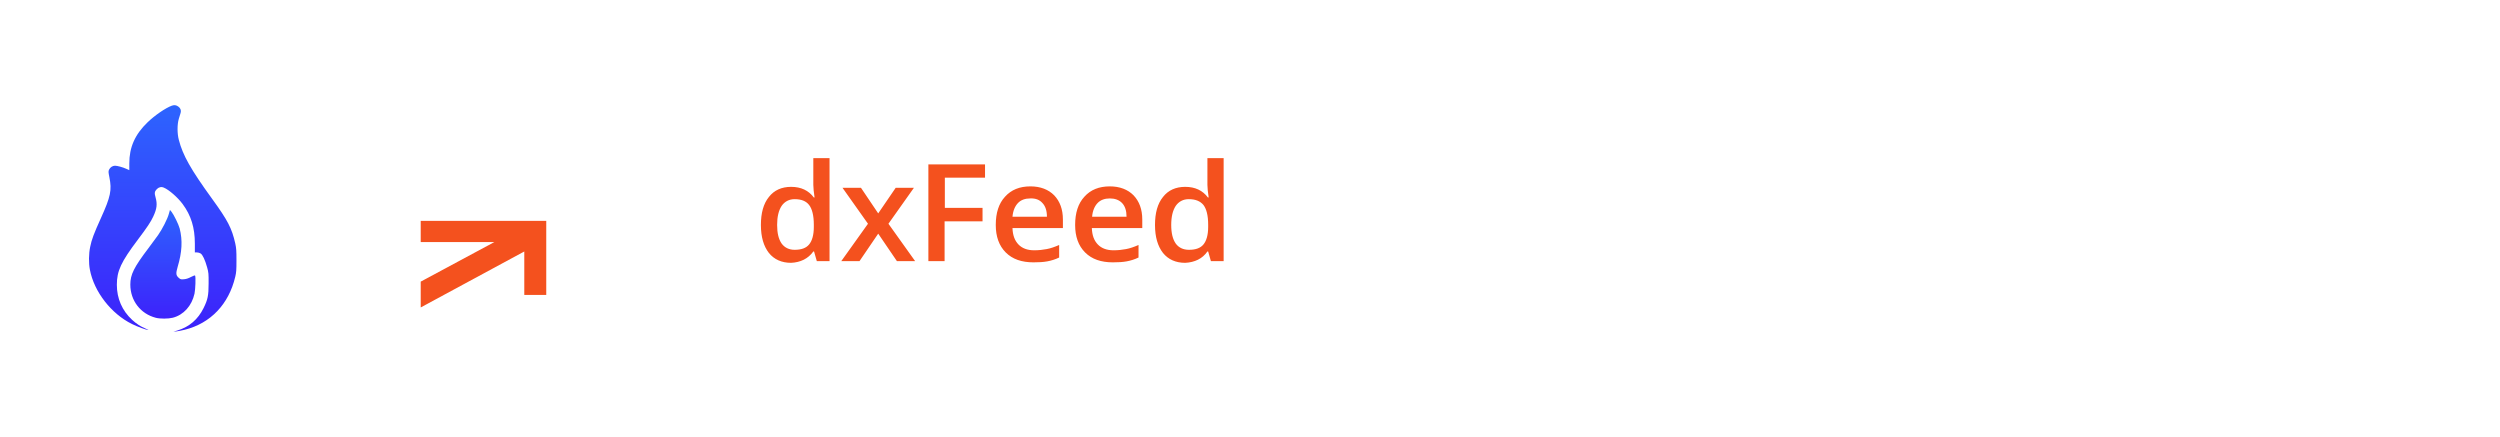 <svg width="309" height="54" viewBox="0 0 309 54" fill="none" xmlns="http://www.w3.org/2000/svg">
<g filter="url(#filter0_b_1297_1551)">
<rect y="7" width="40" height="40" rx="6" fill="white"/>
<path d="M21.238 13.061C20.465 13.342 19.123 14.263 18.252 15.106C16.684 16.61 15.975 18.205 15.982 20.215V21.03L15.616 20.868C15.188 20.671 14.499 20.482 14.211 20.482C13.923 20.482 13.621 20.678 13.487 20.959C13.382 21.177 13.389 21.247 13.522 21.922C13.839 23.503 13.677 24.297 12.475 26.953C11.604 28.879 11.323 29.616 11.147 30.509C10.965 31.373 10.951 32.519 11.112 33.341C11.625 36.053 13.74 38.779 16.305 40.044C16.994 40.389 18.104 40.789 18.329 40.789C18.378 40.789 18.23 40.712 18.006 40.62C17.38 40.361 16.867 40.023 16.326 39.531C15.096 38.393 14.443 36.896 14.443 35.203C14.443 33.488 14.956 32.385 17.043 29.616C18.188 28.099 18.638 27.424 18.94 26.771C19.397 25.794 19.46 25.225 19.228 24.395C19.074 23.869 19.102 23.672 19.376 23.384C19.615 23.131 19.938 23.053 20.24 23.187C20.88 23.447 21.969 24.402 22.573 25.218C23.62 26.63 24.084 28.148 24.084 30.108V31.198H24.344C24.491 31.198 24.695 31.261 24.801 31.331C25.047 31.493 25.342 32.118 25.595 33.025C25.777 33.678 25.791 33.812 25.784 35.027C25.784 36.545 25.679 37.03 25.159 38.084C24.47 39.475 23.409 40.389 21.962 40.838L21.435 41L21.821 40.958C22.032 40.937 22.496 40.838 22.847 40.754C26.03 39.953 28.272 37.606 29.073 34.226C29.206 33.685 29.227 33.376 29.227 32.181C29.227 30.987 29.206 30.671 29.08 30.094C28.651 28.197 28.159 27.248 26.178 24.522C23.578 20.931 22.594 19.196 22.102 17.284C21.891 16.49 21.898 15.359 22.102 14.684C22.187 14.41 22.285 14.08 22.327 13.947C22.418 13.644 22.313 13.363 22.032 13.167C21.779 12.984 21.54 12.956 21.238 13.061Z" fill="url(#paint0_linear_1297_1551)"/>
<path d="M20.872 26.426C20.711 27.038 20.064 28.309 19.537 29.061C19.312 29.385 18.779 30.108 18.35 30.671C16.551 33.046 16.108 33.938 16.108 35.168C16.108 37.149 17.359 38.786 19.256 39.278C19.797 39.419 20.802 39.412 21.357 39.271C22.692 38.927 23.704 37.803 24.042 36.292C24.154 35.772 24.21 34.205 24.112 34.057C24.091 34.015 23.887 34.086 23.606 34.233C23.297 34.402 23.016 34.493 22.749 34.514C22.383 34.549 22.32 34.535 22.123 34.367C21.744 34.043 21.716 33.819 21.955 32.996C22.503 31.162 22.58 29.701 22.208 28.239C22.081 27.747 21.477 26.518 21.203 26.18L21.006 25.948L20.872 26.426Z" fill="url(#paint1_linear_1297_1551)"/>
<path d="M70.109 16V18.594H78.901L70.109 23.304V25.122H72.638L82.973 19.488V25.122H85.657V16H70.109Z" fill="white"/>
<path d="M79.302 33.827H70.109V36.42H85.657V27.328H82.973V32.724L82.942 32.694L73.039 27.328H70.109V28.908L79.302 33.827Z" fill="white"/>
<path d="M52 27.298V29.921H61.1L52 34.81V38L64.802 31.084V36.45H67.517V27.298H52Z" fill="#F4511E"/>
<path d="M52.124 16V25.122H54.808V19.518H54.839L65.112 25.122H67.611V23.304L58.819 18.594H67.611V16H52.124Z" fill="white"/>
<path d="M145.319 30.101C144.948 29.564 144.763 28.819 144.763 27.805C144.763 26.792 144.948 26.017 145.319 25.45C145.689 24.914 146.244 24.616 146.923 24.616C147.756 24.616 148.342 24.854 148.743 25.331C149.113 25.808 149.329 26.613 149.329 27.776V28.044C149.329 29.058 149.113 29.773 148.743 30.22C148.373 30.667 147.787 30.876 146.954 30.876C146.244 30.876 145.689 30.608 145.319 30.101ZM149.236 31.085H149.329L149.668 32.277H151.242V19.548H149.236V22.857C149.236 23.244 149.298 23.751 149.391 24.407H149.298C148.65 23.543 147.725 23.095 146.491 23.095C145.319 23.095 144.393 23.513 143.745 24.347C143.067 25.182 142.758 26.345 142.758 27.805C142.758 29.296 143.098 30.429 143.745 31.263C144.393 32.068 145.319 32.486 146.491 32.486C147.663 32.426 148.62 31.979 149.236 31.085ZM138.686 25.093C139.056 25.48 139.241 26.047 139.241 26.792H134.984C135.046 26.047 135.293 25.48 135.663 25.093C136.033 24.705 136.558 24.526 137.175 24.526C137.792 24.526 138.316 24.705 138.686 25.093ZM139.241 32.307C139.735 32.217 140.229 32.068 140.722 31.83V30.28C140.167 30.518 139.673 30.697 139.18 30.787C138.717 30.876 138.193 30.936 137.637 30.936C136.804 30.936 136.157 30.697 135.694 30.22C135.231 29.743 134.984 29.087 134.953 28.193H141.185V27.15C141.185 25.868 140.815 24.884 140.105 24.139C139.396 23.423 138.409 23.036 137.175 23.036C135.848 23.036 134.799 23.453 134.028 24.318C133.257 25.152 132.887 26.315 132.887 27.805C132.887 29.236 133.288 30.369 134.12 31.204C134.953 32.038 136.095 32.426 137.545 32.426C138.193 32.426 138.748 32.396 139.241 32.307ZM128.845 25.093C129.215 25.48 129.401 26.047 129.401 26.792H125.143C125.205 26.047 125.452 25.48 125.822 25.093C126.192 24.705 126.717 24.526 127.334 24.526C128.012 24.497 128.506 24.705 128.845 25.093ZM129.431 32.307C129.925 32.217 130.419 32.068 130.912 31.83V30.28C130.357 30.518 129.863 30.697 129.37 30.787C128.907 30.876 128.383 30.936 127.827 30.936C126.994 30.936 126.347 30.697 125.884 30.22C125.421 29.743 125.174 29.087 125.143 28.193H131.375V27.15C131.375 25.868 131.005 24.884 130.295 24.139C129.586 23.423 128.599 23.036 127.365 23.036C126.038 23.036 124.989 23.453 124.218 24.318C123.447 25.152 123.077 26.315 123.077 27.805C123.077 29.236 123.478 30.369 124.31 31.204C125.143 32.038 126.285 32.426 127.735 32.426C128.383 32.426 128.938 32.396 129.431 32.307ZM116.783 27.358H121.442V25.689H116.783V21.963H121.75V20.323H114.747V32.277H116.752V27.358H116.783ZM103.981 32.277H106.233L108.547 28.879L110.86 32.277H113.112L109.811 27.656L112.958 23.215H110.706L108.547 26.375L106.418 23.215H104.135L107.282 27.656L103.981 32.277ZM96.608 30.101C96.238 29.564 96.053 28.819 96.053 27.805C96.053 26.792 96.238 26.017 96.608 25.45C96.978 24.914 97.534 24.616 98.212 24.616C99.045 24.616 99.631 24.854 100.001 25.331C100.372 25.808 100.588 26.613 100.588 27.776V28.044C100.588 29.058 100.372 29.773 100.001 30.22C99.631 30.667 99.045 30.876 98.212 30.876C97.534 30.876 96.978 30.608 96.608 30.101ZM100.526 31.085H100.618L100.958 32.277H102.531V19.548H100.526V22.857C100.526 23.244 100.588 23.751 100.68 24.407H100.588C99.94 23.543 99.014 23.095 97.78 23.095C96.608 23.095 95.683 23.513 95.035 24.347C94.356 25.182 94.048 26.345 94.048 27.805C94.048 29.296 94.387 30.429 95.035 31.263C95.683 32.068 96.608 32.486 97.78 32.486C98.953 32.426 99.878 31.979 100.526 31.085Z" fill="#F4511E"/>
<path d="M161.085 32H158.664V22.594H155.562V20.578H164.187V22.594H161.085V32ZM165.656 21.008C165.656 20.232 166.088 19.844 166.953 19.844C167.817 19.844 168.25 20.232 168.25 21.008C168.25 21.378 168.14 21.667 167.921 21.875C167.708 22.078 167.385 22.18 166.953 22.18C166.088 22.18 165.656 21.789 165.656 21.008ZM168.14 32H165.757V23.266H168.14V32ZM174.195 32.156C171.476 32.156 170.117 30.664 170.117 27.68C170.117 26.195 170.486 25.063 171.226 24.281C171.966 23.495 173.026 23.102 174.406 23.102C175.416 23.102 176.322 23.3 177.125 23.695L176.421 25.539C176.046 25.388 175.697 25.266 175.375 25.172C175.052 25.073 174.729 25.024 174.406 25.024C173.166 25.024 172.546 25.904 172.546 27.664C172.546 29.372 173.166 30.227 174.406 30.227C174.864 30.227 175.289 30.167 175.679 30.047C176.07 29.922 176.46 29.729 176.851 29.469V31.508C176.466 31.753 176.075 31.922 175.679 32.016C175.289 32.109 174.794 32.156 174.195 32.156ZM181.171 27.25L182.21 25.922L184.656 23.266H187.343L183.875 27.055L187.554 32H184.804L182.289 28.461L181.265 29.281V32H178.882V19.844H181.265V25.266L181.14 27.25H181.171ZM193.664 23.102C194.695 23.102 195.502 23.505 196.085 24.313C196.669 25.115 196.96 26.216 196.96 27.617C196.96 29.06 196.658 30.177 196.054 30.969C195.455 31.761 194.638 32.156 193.601 32.156C192.575 32.156 191.77 31.784 191.187 31.039H191.023L190.625 32H188.804V19.844H191.187V22.672C191.187 23.031 191.156 23.607 191.093 24.399H191.187C191.744 23.534 192.57 23.102 193.664 23.102ZM192.898 25.008C192.309 25.008 191.88 25.19 191.609 25.555C191.338 25.914 191.197 26.511 191.187 27.344V27.602C191.187 28.539 191.325 29.211 191.601 29.617C191.882 30.024 192.325 30.227 192.929 30.227C193.419 30.227 193.807 30.003 194.093 29.555C194.385 29.102 194.531 28.445 194.531 27.586C194.531 26.727 194.385 26.084 194.093 25.656C193.802 25.224 193.403 25.008 192.898 25.008ZM201.312 32H198.929V19.844H201.312V32ZM209.367 32L208.906 30.813H208.843C208.442 31.318 208.028 31.669 207.601 31.867C207.179 32.06 206.627 32.156 205.945 32.156C205.106 32.156 204.445 31.917 203.96 31.438C203.481 30.959 203.242 30.276 203.242 29.391C203.242 28.464 203.565 27.781 204.21 27.344C204.861 26.901 205.841 26.656 207.148 26.61L208.664 26.563V26.18C208.664 25.294 208.21 24.852 207.304 24.852C206.606 24.852 205.786 25.063 204.843 25.485L204.054 23.875C205.059 23.349 206.174 23.086 207.398 23.086C208.57 23.086 209.468 23.341 210.093 23.852C210.718 24.362 211.031 25.138 211.031 26.18V32H209.367ZM208.664 27.953L207.742 27.985C207.049 28.005 206.533 28.13 206.195 28.36C205.856 28.589 205.687 28.938 205.687 29.406C205.687 30.078 206.072 30.414 206.843 30.414C207.395 30.414 207.835 30.255 208.164 29.938C208.497 29.62 208.664 29.198 208.664 28.672V27.953ZM219.57 32H212.671V30.594L216.718 25.086H212.914V23.266H219.429V24.813L215.492 30.18H219.57V32ZM224.921 24.797C224.416 24.797 224.02 24.959 223.734 25.281C223.447 25.599 223.283 26.052 223.242 26.641H226.585C226.575 26.052 226.421 25.599 226.125 25.281C225.828 24.959 225.427 24.797 224.921 24.797ZM225.257 32.156C223.851 32.156 222.752 31.768 221.96 30.992C221.169 30.216 220.773 29.117 220.773 27.695C220.773 26.232 221.138 25.102 221.867 24.305C222.601 23.503 223.614 23.102 224.906 23.102C226.14 23.102 227.101 23.453 227.789 24.156C228.476 24.86 228.82 25.831 228.82 27.07V28.227H223.187C223.213 28.904 223.414 29.432 223.789 29.813C224.164 30.193 224.69 30.383 225.367 30.383C225.893 30.383 226.39 30.328 226.859 30.219C227.328 30.11 227.817 29.935 228.328 29.695V31.539C227.911 31.747 227.466 31.901 226.992 32C226.518 32.104 225.94 32.156 225.257 32.156Z" fill="white"/>
</g>
<defs>
<filter id="filter0_b_1297_1551" x="-60" y="-53" width="350.242" height="160" filterUnits="userSpaceOnUse" color-interpolation-filters="sRGB">
<feFlood flood-opacity="0" result="BackgroundImageFix"/>
<feGaussianBlur in="BackgroundImageFix" stdDeviation="30"/>
<feComposite in2="SourceAlpha" operator="in" result="effect1_backgroundBlur_1297_1551"/>
<feBlend mode="normal" in="SourceGraphic" in2="effect1_backgroundBlur_1297_1551" result="shape"/>
</filter>
<linearGradient id="paint0_linear_1297_1551" x1="20.114" y1="13" x2="20.114" y2="41" gradientUnits="userSpaceOnUse">
<stop stop-color="#2D64FE"/>
<stop offset="1" stop-color="#3D22FB"/>
</linearGradient>
<linearGradient id="paint1_linear_1297_1551" x1="20.135" y1="25.948" x2="20.135" y2="39.38" gradientUnits="userSpaceOnUse">
<stop stop-color="#2D64FE"/>
<stop offset="1" stop-color="#3D22FB"/>
</linearGradient>
</defs>
</svg>
